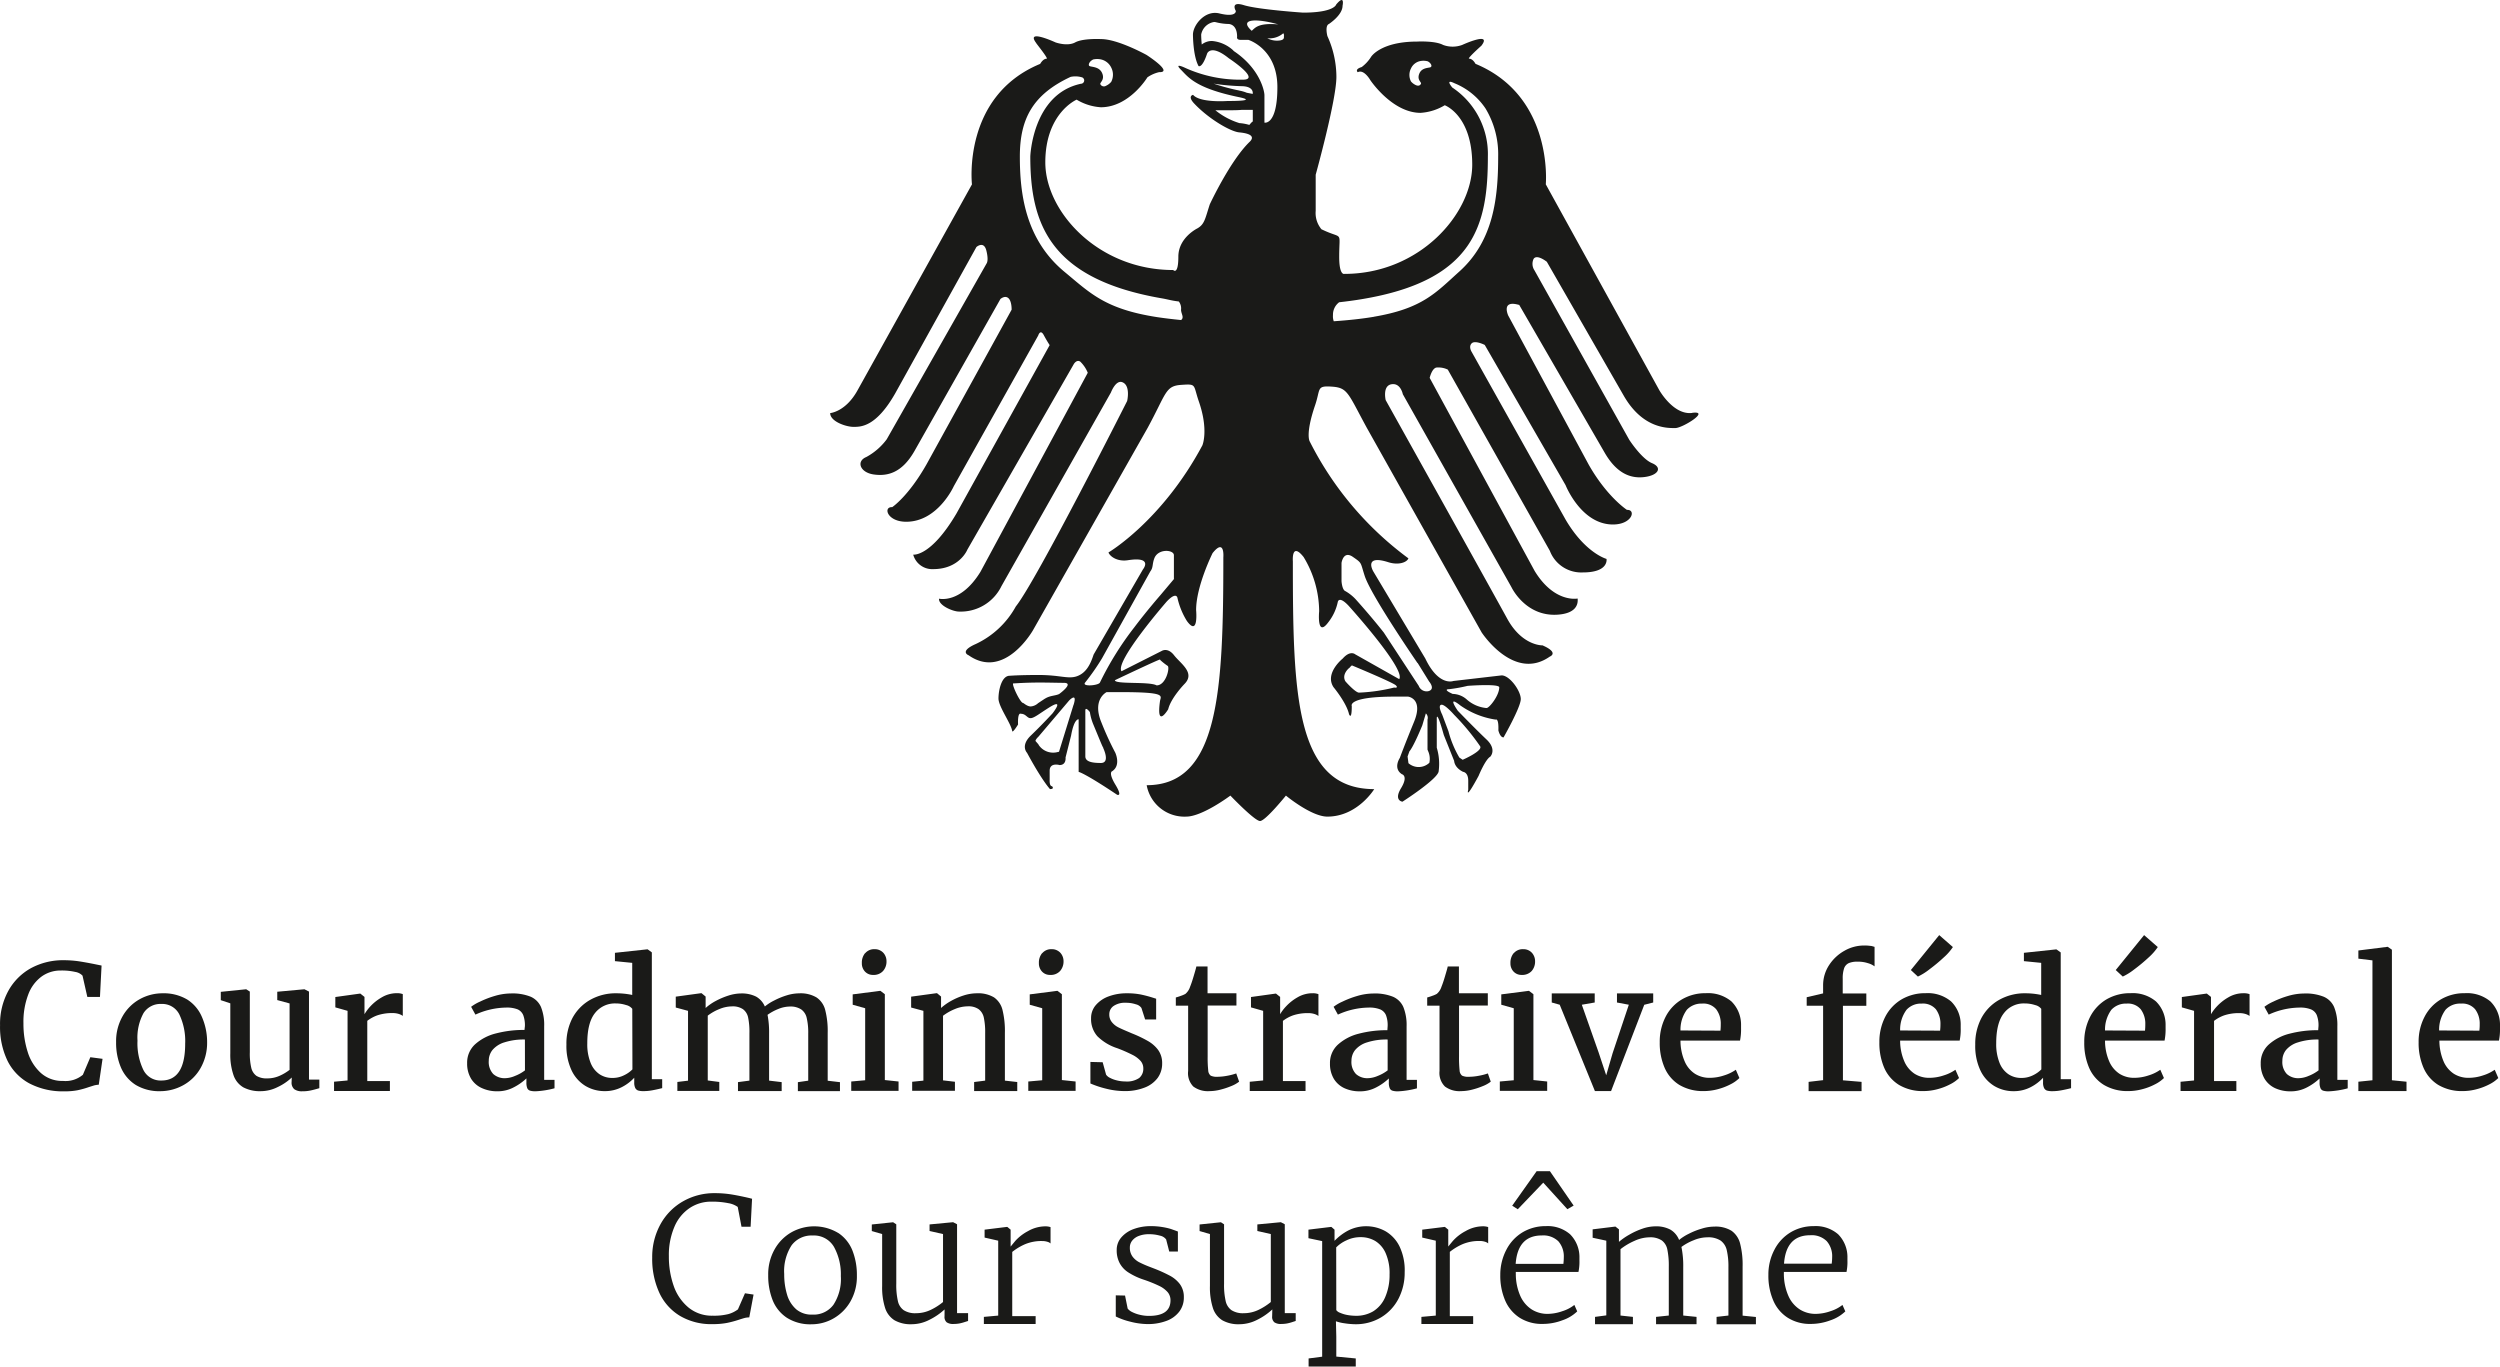 <svg id="Ebene_1" data-name="Ebene 1" xmlns="http://www.w3.org/2000/svg" viewBox="0 0 482.94 264.01"><title>logo_merriweather_franzoesisch_ZW</title><path d="M352.87,114.38c-3.62.45-6.35-4.41-6.35-4.41L324.6,70.22s1.55-17-13.58-23.28c0,0-.51-1-1.24-1-.4,0,2.19-2.34,2.38-2.5,2.17-2.85-3.71-.15-3.71-.15a5.3,5.3,0,0,1-3.69,0c-1.55-.84-5-.65-5-.65-7.05,0-8.89,2.92-8.89,2.92a7.38,7.38,0,0,1-1.83,2c-1.46.45-.76,1-.76,1,1.2-.64,2.42,1.53,2.42,1.53s4.22,6.32,9.71,6.32a10.32,10.32,0,0,0,4.67-1.47s5.31,1.92,5.31,11.48-10.23,21.1-24.7,21.1c0,0-1,.38-1-3.29,0-5.28.87-3.25-3.42-5.33,0,0-.06,0-.25-.12l.25.12a4.87,4.87,0,0,1-1.12-3.55V68.36s4-14.41,4-18.89a19.09,19.09,0,0,0-1.74-7.89s-.53-2,.3-2.34c0,0,2.63-1.7,2.63-3.52,0,0,.51-2.32-1.23-.24,0,0-.36,1.57-6.41,1.57,0,0-8.68-.59-11.41-1.44s-1.57,1.11-1.57,1.11.17,1.31-3.19.48c-2.8-.68-5.09,2.29-5.09,4.1,0,0,0,4.1,1.08,6.07,0,0,.68.53,1.66-2.42,0,0,.7-1.89,4.18.91,0,0,6.3,4.14,2.74,4.14a25.75,25.75,0,0,1-11.1-2.25s-2.34-1.14-.91.3,2.8,3.58,11.2,5.32c3.48.72-.61.75-2.19.75,0,0-5.28.4-6.64-1.19,0,0-1.16.23.24,1.7,2.78,2.94,6.93,5.37,8.65,5.55,2.63.24,2.89,1,2.06,1.81-3.78,3.63-7.72,12.1-7.72,12.1-.91,2.8-1,3.84-2.4,4.64,0,0-3.67,1.78-3.67,5.46s-1,2.58-1,2.58c-14.47,0-24.7-11.26-24.7-20.79s6.05-12.12,6.05-12.12a10.32,10.32,0,0,0,4.67,1.47c5.51,0,9-5.78,9-5.78a6.58,6.58,0,0,1,2.25-1c2.89.08-2.42-3.33-2.42-3.33s-5.51-3.06-8.78-3.06c0,0-3.48-.19-5,.64s-3.8,0-3.8,0-5.9-2.73-3.71.15c-.28-.27,2.4,3,2,3-.72,0-1.25,1-1.25,1-15.13,6.25-13.18,23.29-13.18,23.28L191.65,110c-2.3,4.18-5.29,4.41-5.29,4.41,0,1.64,3.1,2.66,4.48,2.66s4.33.1,8.06-6.43l15.71-28.31s1.43-1.27,1.92.68.06,2.46.06,2.47l-19.31,34a12.1,12.1,0,0,1-3.95,3.42c-2,.83-1.19,3,1.46,3.37s5.42-.3,7.83-4.49l16.63-29.41s.85-.76,1.53-.17.63,2.23.63,2.24L205,124.26c-3.52,6.24-6.66,8.32-6.66,8.32-1.79-.1-1,2.82,2.71,2.82,6.11,0,9.19-6.87,9.19-6.87l16.31-29.11s.4-1.33,1.08-.06,1.13,1.91,1.13,1.92l-18,32.52c-5,8.48-8.36,7.95-8.36,7.95a3.8,3.8,0,0,0,3.88,2.8c5.07,0,6.58-3.75,6.58-3.76L233.39,105s.53-1,1.27-.54a6.23,6.23,0,0,1,1.46,2.16l-20.73,38.45c-3.83,6.24-8,5.19-8,5.19-.14,1.3,2.68,2.49,3.84,2.49a8.74,8.74,0,0,0,8.22-4.92l21.15-37.41s.89-2.38,2.13-2c1.73.57,1,3.65,1,3.65s-17.55,34.78-21.5,39.68a17.11,17.11,0,0,1-7.73,7.26c-3.31,1.46-1.4,2.18-1.4,2.18,6.94,4.88,12.44-4.84,12.44-4.84l22.16-39.11c3.62-6.68,3.39-8.07,6.45-8.28s2.29-.08,3.43,3.21c1.93,5.58.68,8.47.68,8.47-7.81,14.62-18.14,20.69-18.14,20.69.27.76,1.7,1.82,3.75,1.5,5-.78,2.91,1.78,2.91,1.77l-9.53,16.45c-.57,1.76-1.38,3.55-3.25,4.2-1.7.58-3.21-.25-7.37-.25-3.77,0-5.6.15-5.6.15-1.57,0-2.16,2.82-2.16,4.39s2.42,4.8,2.65,6.28c.07.49,1.13-1.25,1.13-1.25-.09-2.49.53-2.08.53-2.08,1,0,1.2.85,1.88.85s1.68-.85,3.51-2c3.26-2.08.72,1.1.72,1.1s-2.08,2.26-4.16,4.25-.74,3.35-.74,3.35c2.95,5.46,4.43,7,4.43,7,.95,0,.4-.55.4-.55-.55,0-.46-1.23-.46-1.22V183.5c0-1.66,1.91-1.1,1.91-1.1,1.35,0,1.16-1.47,1.16-1.46l1.07-4.24c.6-3.37,1.46-3.14,1.46-3.13v10.16c.15,0,1.66.55,7.43,4.41,0,0,1.13.47-.32-1.93s-.64-2.61-.64-2.61c1.77-1.16.6-3.6.6-3.6a58.1,58.1,0,0,1-2.67-5.82c-1.87-4.48,1-5.86,1-5.87h2.59c9.16,0,7.87.7,7.72,1.76-.76,5.5,1.59,1.55,1.59,1.55.53-2.2,3.14-4.88,3.14-4.88,2.14-2.16-.74-3.92-2-5.54s-2.4-.83-2.4-.84l-7.76,3.92c-1.35-1.88,8.72-13.45,8.72-13.45,1.87-2,2.08-.74,2.08-.74a14.43,14.43,0,0,0,1.83,4.48c2.29,3.14,1.78-2.11,1.78-2.11,0-4.62,3.18-11,3.18-11,2.4-3,2.08.83,2.08.83,0,25.67-.82,44-14.81,44a7.41,7.41,0,0,0,7.64,6.07c3.12,0,8.53-4.06,8.53-4.06s4.69,4.91,5.73,4.91,5-4.91,5-4.91,4.9,4.06,8,4.06c5.83,0,9.06-5.31,9.06-5.31-15.3,0-15.72-18.37-15.72-44,0,0-.32-3.86,2.08-.83a20.43,20.43,0,0,1,3,10.46s-.51,5.24,1.78,2.12a9.46,9.46,0,0,0,1.82-3.92s.21-1.25,2.08.74c0,0,11.14,12.31,9.78,14.18L287.77,161s-.94-.83-2.4.83c0,0-3.54,2.82-1.78,5.52,0,0,2.5,3,3,5.22,0,0,.53,1.36.53-1.57,0,0-.93-1.81,8.22-1.82H298s3,.36,1.16,4.85-2.76,7-2.76,7-1.36,2,.41,3.14c0,0,1.29.3-.17,2.7s.27,2.61.27,2.61,7-4.48,7-5.93a10.78,10.78,0,0,0-.37-4.5v-5.58s-.1-2.08,1.36,3.13l2,5s0,1.26,1.72,2.11c0,0,1,.06,1,1.73v1.74s-.68,2.27,2-2.69c0,0,1.3-3.17,2.25-3.7,0,0,1.36-1.37-.74-3.35s-5.52-5.52-5.52-5.52-2.29-3.24.53-1a15.86,15.86,0,0,0,6.77,2.7s.62-.42.53,2.08c0,0,.3,1.36,1,1.36,0,0,3.33-5.84,3.33-7.41s-2.14-4.58-3.71-4.57l-9.31,1.08s-2.82,1.13-5.43-4.35L291.28,145s-2-3.35,2.92-1.78c2,.63,3.59,0,3.86-.75A63.49,63.49,0,0,1,279,119.89s-.89-1.31,1-6.89c1.14-3.29.23-3.91,3.29-3.7s3.08,1.23,6.7,7.89l22.22,39.59s6.22,9.55,13.16,4.67c0,0,1.91-.72-1.4-2.17,0,0-3.94.13-6.83-5.17s-23.47-42.21-23.47-42.21-.66-2.76,1.12-3.06,2.19,1.93,2.19,1.92l21,37.3s2.69,5.71,8.91,5.29c3.35-.23,4-1.8,3.86-3.12,0,0-4.48.93-8.3-5.32l-20.28-37.3s.41-1.82,1.3-2a4.17,4.17,0,0,1,2.2.4l19.71,35a6.49,6.49,0,0,0,6.39,4.18c5.07,0,4.56-2.61,4.56-2.61s-4.05-1.08-7.87-7.53l-18.18-32.46s-.65-1,0-1.65,2.53.3,2.53.31l15.61,27.08s3,7.6,9.15,7.6c3.73,0,4.52-2.91,2.71-2.82,0,0-3.84-2.49-7.38-8.72L317.34,95.56s-.65-1.42,0-2,2.12,0,2.12-.06L335.94,122c2.39,4.18,5.17,5.11,7.81,4.75s3.39-1.83,1.37-2.67-4.39-4.5-4.39-4.5L322.41,86.83a2.25,2.25,0,0,1-.17-2.2c.63-1,2.56.55,2.56.55L339.63,111c3.72,6.52,8.62,6.3,10,6.3s6.87-3.41,3.25-2.94ZM302.44,47.51c-.14.3-1.7,0-2.25,1.27s.43,1.68.3,2-.49.51-1,.27a2.75,2.75,0,0,1-.93-.7,2.76,2.76,0,0,1,0-2.52,2.51,2.51,0,0,1,1.95-1.45,3.21,3.21,0,0,1,1.27.07c.49.23.83.74.7,1ZM227.83,169.58l-1.31.87a2.35,2.35,0,0,1-1.42.63c-.7,0-1.38-.68-1.49-.68-.51,0-2.16-3.43-1.91-3.77.36,0,2.23-.17,5.2-.17,1.63,0,3.67.06,4.61.06,2.08,0-.92,2.16-.92,2.16-.8.37-1.74.26-2.76.91Zm5.54,1.18-2.81,9.09s-.08,0-.12,0a3.37,3.37,0,0,1-3.76-1.27l-.11-.2-.55-.63c0-.08.07-.36.57-.83l5.94-7s1.65-1.72.85.86Zm62-3.35a33.7,33.7,0,0,1-6.85,1c-.66,0-2.38-1.88-2.64-2.2-.74-1.3.64-2.47.66-2.49l.12-.09.11-.12a1.67,1.67,0,0,1,.38-.36s7.87,3.27,8.47,3.84-.24.45-.24.46Zm10.44.35a30.45,30.45,0,0,0,3.69-.66s6.07-.46,6.11.28c0,1.59-1.92,4-2.44,4h-.1a6.64,6.64,0,0,1-3.82-1.72,4.21,4.21,0,0,0-2.63-1s-1.93-.81-.81-.92Zm-1.42,3c.65-.21,2.52,1.95,2.52,1.95a45.22,45.22,0,0,1,5,6.05c.6.9-3.37,2.63-3.37,2.62l-.64-.43a19.8,19.8,0,0,1-2.1-5.07l-1.22-3.24s-.87-1.67-.21-1.88ZM274,41.51c.06.5,0,.78-.74.91A4,4,0,0,1,270.8,42a4.08,4.08,0,0,0,2.86-.78c.36-.32.32-.07.38.3Zm-1-2.18c-4.05-.36-4.57.72-5.21,1.23l0,0c-2.69-2.44,1.17-2.38,5.23-1.21Zm-8.72,5.07a6.9,6.9,0,0,0-4.14-1.87,3.1,3.1,0,0,0-2,.68c-.07-.72-.11-1.42-.11-1.93a3,3,0,0,1,2.5-2.42,1.56,1.56,0,0,1,.41.06,10.85,10.85,0,0,0,2.29.32s1.74-.12,1.74,2.48c0,0-.17.58.64.59h1.54s5.6,1.7,5.6,9.13-2.5,6.87-2.5,6.86V53c0-.78-.85-5.17-6-8.58Zm1.16,7.71a40,40,0,0,1-5-1.34,42.41,42.41,0,0,0,5.54.49c2.34.09,2,1.49,2,1.49l-1.14-.22a6.77,6.77,0,0,0-1.46-.42Zm1.92,6.64a8.81,8.81,0,0,0-1.95-.36,13.88,13.88,0,0,1-4.64-2.48l.78,0c.74,0,1.3,0,1.49,0,1.12,0,2.07,0,2.84-.08H268v2.25c-.19.06-.7.7-.7.7ZM237.05,46.13a3.49,3.49,0,0,1,1.4-.08,2.89,2.89,0,0,1,2.2,1.61,3,3,0,0,1,0,2.76,2.92,2.92,0,0,1-1,.76.77.77,0,0,1-1.1-.3c-.15-.34.95-.84.32-2.2s-2.36-1.06-2.51-1.4.22-.9.77-1.15ZM254.2,96.44c-1.72-.17-3.29-.36-4.69-.57-10.08-1.56-12.95-4.67-17.89-8.75C224,80.8,223,71.89,223,64.84c0-7.36,2.57-12,9.81-15.38a4.46,4.46,0,0,1,2.23.1.64.64,0,0,1-.24,1.23c-9.38,2-9.78,14.05-9.78,14.05,0,13,3.76,23.66,25.4,27.4,1.32.23,1.83.44,3.29.61a2.19,2.19,0,0,1,.43,1.59c0,.79.68,1.49,0,2Zm-15.1,82.65c.05.13,1.4,2.91-.45,2.91s-3-.3-3-1.28v-8.83c0-.89.88.28.88.28a10,10,0,0,0,.67,2.4c1.53,3.69,1.7,4.15,1.93,4.52Zm11-17a12.08,12.08,0,0,0,1.48,1.17c.41.42-.38,3.75-2.16,3.75-1.4-.8-8.06-.15-8.06-1,0,0,8.63-4.11,8.74-4Zm2.71-15.67-2.65,3.15s-2.62,3-5,6.16a60.18,60.18,0,0,0-6.69,10.73c-.25.58-3.56.87-2.86,0a44.06,44.06,0,0,0,3.24-4.64L248.2,145c.6-.8.34-1.33.76-2.48.7-2,3.8-1.74,3.8-.66v4.57Zm49.31,35.53a3,3,0,0,1-4.05.09l-.17-1.3.36-1s.66-.6,2.48-5l.69-2.32a1.17,1.17,0,0,1,.32,1.2v5.8l.12.3a3.61,3.61,0,0,1,.24,2.23Zm-2.28-19.28,2.22,3.59s1.25,1.42-.07,1.85a1.62,1.62,0,0,1-1.93-1l-6.75-10.3c-2.62-3.33-5.5-6.5-5.5-6.5a8.45,8.45,0,0,0-1.91-1.5c-.66-.24-.76-1.93-.76-1.93v-3.53s.34-2.44,2.18-1.17,1.43,1,2.3,3.69c1.22,3.78,10.2,16.83,10.2,16.83Zm-8.41-66.87c-2.18.37-4.74.66-7.79.87a2.84,2.84,0,0,1-.15-1.2A3,3,0,0,1,284.68,93c1.51-.17,2.95-.36,4.31-.59,21.89-3.61,24.42-14.41,24.42-27.55a15.46,15.46,0,0,0-6.87-13.34s-1.53-1.78.42-.83a13.17,13.17,0,0,1,6,4.88,17.13,17.13,0,0,1,2.44,9.29c0,8-.9,16.28-7.52,22.22-4.54,4.08-7.09,7.13-16.51,8.72Z" transform="translate(-25.99 -34.61)" style="fill:#1a1a18"/><path d="M27.61,226A11.15,11.15,0,0,1,32,221.62a13,13,0,0,1,6.28-1.52,20.57,20.57,0,0,1,3.08.23c1,.16,2.11.36,3.36.62l.89.18-.31,6.06H42.86l-.93-4.11a2.5,2.5,0,0,0-1.42-.72,11.57,11.57,0,0,0-2.78-.27A6.23,6.23,0,0,0,34,223.27a7.57,7.57,0,0,0-2.56,3.48,14.77,14.77,0,0,0-.92,5.54,17.77,17.77,0,0,0,.82,5.53,9.05,9.05,0,0,0,2.54,4.06,6.17,6.17,0,0,0,4.29,1.54A5.2,5.2,0,0,0,42,242.23l1.44-3.39,2.36.31-.73,5a4.93,4.93,0,0,0-.87.13l-1.08.34a17.16,17.16,0,0,1-2.15.6,13,13,0,0,1-2.54.21,13.93,13.93,0,0,1-6.74-1.52,10,10,0,0,1-4.24-4.36A15.07,15.07,0,0,1,26,232.68,13.3,13.3,0,0,1,27.61,226Z" transform="translate(-25.99 -34.61)" style="fill:#1a1a18"/><path d="M62.18,227.71A7.45,7.45,0,0,1,65,231.07,12.1,12.1,0,0,1,66,236,9.85,9.85,0,0,1,64.7,241a8.56,8.56,0,0,1-3.34,3.26A9.19,9.19,0,0,1,57,245.4a8.83,8.83,0,0,1-4.81-1.22,7.47,7.47,0,0,1-2.84-3.36,12.1,12.1,0,0,1-.93-4.88,9.69,9.69,0,0,1,1.27-5.05A8.64,8.64,0,0,1,53,227.62a9.09,9.09,0,0,1,4.4-1.13A8.85,8.85,0,0,1,62.18,227.71Zm-1.52,2.92a3.68,3.68,0,0,0-3.49-2.08,3.86,3.86,0,0,0-3.46,1.78,9.88,9.88,0,0,0-1.16,5.32,11.81,11.81,0,0,0,1.12,5.61,3.71,3.71,0,0,0,3.5,2.08q4.59,0,4.59-7.1A12,12,0,0,0,60.66,230.63Z" transform="translate(-25.99 -34.61)" style="fill:#1a1a18"/><path d="M82.35,242.76a10.23,10.23,0,0,1-2.69,1.83,7.3,7.3,0,0,1-3.29.81,6.81,6.81,0,0,1-3.37-.74,4.34,4.34,0,0,1-1.9-2.35,12.12,12.12,0,0,1-.62-4.25v-9.63l-1.84-.61v-1.61l4.91-.5h0l.7.45v11.72a11.91,11.91,0,0,0,.28,3,2.66,2.66,0,0,0,1,1.56,3.71,3.71,0,0,0,2.06.49,5.84,5.84,0,0,0,2.41-.5,9.21,9.21,0,0,0,1.93-1.15V228.45l-2.38-.65v-1.61l5.25-.48h0l.88.45v17h2v1.66c-.64.19-1.2.34-1.67.44a7.14,7.14,0,0,1-1.61.16,2.48,2.48,0,0,1-1.57-.41,1.66,1.66,0,0,1-.51-1.37Z" transform="translate(-25.99 -34.61)" style="fill:#1a1a18"/><path d="M93.13,243.33V229.88l-2.36-.67v-2l4.75-.66h.08l.8.64v1.09l0,2.25h0A8.92,8.92,0,0,1,97.55,229a9.36,9.36,0,0,1,2.21-1.74,5.69,5.69,0,0,1,2.94-.79,2.94,2.94,0,0,1,1.1.18v4.21a2.74,2.74,0,0,0-.84-.4,4,4,0,0,0-1.12-.15,9,9,0,0,0-2.9.42,7.06,7.06,0,0,0-2,1.08v11.63h4.37v1.92H90.52v-1.79Z" transform="translate(-25.99 -34.61)" style="fill:#1a1a18"/><path d="M127.39,232.82a5.65,5.65,0,0,0-.32-2.1A2.12,2.12,0,0,0,126,229.6a5.69,5.69,0,0,0-2.26-.35,14.68,14.68,0,0,0-5.91,1.36h0l-.83-1.51a8.37,8.37,0,0,1,1.72-1,18.17,18.17,0,0,1,2.89-1.11,11.15,11.15,0,0,1,3.08-.47,9.43,9.43,0,0,1,3.81.63,3.89,3.89,0,0,1,2,2,9.32,9.32,0,0,1,.61,3.73v10.33h2v1.63a17.07,17.07,0,0,1-3.65.58,3.66,3.66,0,0,1-1.07-.12.86.86,0,0,1-.54-.47,2.77,2.77,0,0,1-.17-1.1v-.8a10.39,10.39,0,0,1-2.36,1.68,6.61,6.61,0,0,1-3.27.81,6.94,6.94,0,0,1-2.89-.58A4.66,4.66,0,0,1,117,243a5.59,5.59,0,0,1-.77-3,4.79,4.79,0,0,1,1.53-3.65,9.46,9.46,0,0,1,4-2.1,21.2,21.2,0,0,1,5.55-.68Zm0,2.6a12.2,12.2,0,0,0-4,.56,4.82,4.82,0,0,0-2.27,1.47,3.31,3.31,0,0,0-.71,2.07,3.39,3.39,0,0,0,.86,2.56,3.29,3.29,0,0,0,2.33.81,5.08,5.08,0,0,0,1.88-.44,7.66,7.66,0,0,0,1.92-1.07Z" transform="translate(-25.99 -34.61)" style="fill:#1a1a18"/><path d="M136.51,231.39a8.81,8.81,0,0,1,3.4-3.58,10,10,0,0,1,5.21-1.32,15,15,0,0,1,3,.32v-6.2l-3.34-.33v-1.61L151,218h.1l.81.59v24.49h2v1.73c-.72.18-1.36.32-1.91.42a9,9,0,0,1-1.74.16,3.46,3.46,0,0,1-1-.12,1,1,0,0,1-.56-.5,2.42,2.42,0,0,1-.19-1.09v-.88a8.56,8.56,0,0,1-2.47,1.85,7.07,7.07,0,0,1-3.23.74,7.19,7.19,0,0,1-3.72-1,7,7,0,0,1-2.68-3,11.07,11.07,0,0,1-1-5A10.7,10.7,0,0,1,136.51,231.39Zm11.62-1.9a2.13,2.13,0,0,0-1.2-.73,6.41,6.41,0,0,0-2-.31,4.87,4.87,0,0,0-4,1.86c-1,1.25-1.49,3.19-1.49,5.85a9.55,9.55,0,0,0,.64,3.76,4.75,4.75,0,0,0,1.73,2.21,4.37,4.37,0,0,0,2.48.71,4.83,4.83,0,0,0,2.22-.5,5.67,5.67,0,0,0,1.65-1.15Z" transform="translate(-25.99 -34.61)" style="fill:#1a1a18"/><path d="M158.9,243.37V229.88l-2.37-.64v-2.1l4.89-.67h.09l.79.65v1.41l0,.8A9.69,9.69,0,0,1,164.2,228a14.68,14.68,0,0,1,2.51-1.07,8.27,8.27,0,0,1,2.4-.41,6.18,6.18,0,0,1,2.94.61,4,4,0,0,1,1.69,1.91,9.27,9.27,0,0,1,1.79-1.15,14.18,14.18,0,0,1,2.43-1,8.34,8.34,0,0,1,2.41-.39,6,6,0,0,1,3.35.79,4.15,4.15,0,0,1,1.68,2.42,16.25,16.25,0,0,1,.48,4.42v9.25l2.37.28v1.73h-8.13v-1.73l2-.29v-9.1a12.36,12.36,0,0,0-.29-3,2.75,2.75,0,0,0-1.06-1.66,3.76,3.76,0,0,0-2.24-.56,6,6,0,0,0-2.21.48,9.76,9.76,0,0,0-2.06,1.12,17.67,17.67,0,0,1,.3,3.62v9.09l2.43.29v1.73h-8.44v-1.73l2.21-.29v-9.19a13.59,13.59,0,0,0-.25-3,2.67,2.67,0,0,0-1-1.61,3.51,3.51,0,0,0-2.12-.54,6.46,6.46,0,0,0-2.44.52,9.14,9.14,0,0,0-2.24,1.27v12.52l2.23.29v1.73h-8.1v-1.73Z" transform="translate(-25.99 -34.61)" style="fill:#1a1a18"/><path d="M193.12,243.29V229.38l-2.41-.68v-2l5.28-.68h.08l.85.65v16.58l2.65.28v1.81h-9.14v-1.81Zm0-24.54a2.27,2.27,0,0,1,1.84-.78h0a2.17,2.17,0,0,1,1.21.33,2.08,2.08,0,0,1,.79.85,2.36,2.36,0,0,1,.28,1.13,2.73,2.73,0,0,1-.67,1.91,2.42,2.42,0,0,1-1.92.75h0a2.07,2.07,0,0,1-1.57-.65,2.29,2.29,0,0,1-.6-1.63A2.86,2.86,0,0,1,193.09,218.75Z" transform="translate(-25.99 -34.61)" style="fill:#1a1a18"/><path d="M204.37,243.36V229.88l-2.37-.64v-2.1l4.91-.67H207l.78.65v1.41l0,.8a10.55,10.55,0,0,1,1.92-1.36,13.35,13.35,0,0,1,2.47-1.07,8.53,8.53,0,0,1,2.5-.41,6,6,0,0,1,3.34.79,4.17,4.17,0,0,1,1.64,2.43,17.06,17.06,0,0,1,.46,4.46v9.19l2.39.27v1.75h-8.33v-1.75l2.13-.27v-9.18a13.36,13.36,0,0,0-.26-3,2.76,2.76,0,0,0-1-1.62,3.41,3.41,0,0,0-2.11-.55,6.6,6.6,0,0,0-2.49.53,10,10,0,0,0-2.28,1.29v12.48l2.3.27v1.75H202.2v-1.75Z" transform="translate(-25.99 -34.61)" style="fill:#1a1a18"/><path d="M227.32,243.29V229.38l-2.41-.68v-2l5.28-.68h.08l.85.65v16.58l2.65.28v1.81h-9.14v-1.81Zm0-24.54a2.27,2.27,0,0,1,1.84-.78h0a2.17,2.17,0,0,1,1.21.33,2.08,2.08,0,0,1,.79.85,2.36,2.36,0,0,1,.28,1.13,2.78,2.78,0,0,1-.67,1.91,2.42,2.42,0,0,1-1.92.75h0a2.06,2.06,0,0,1-1.57-.65,2.29,2.29,0,0,1-.6-1.63A2.86,2.86,0,0,1,227.29,218.75Z" transform="translate(-25.99 -34.61)" style="fill:#1a1a18"/><path d="M239,239.81l.66,2.4a1.94,1.94,0,0,0,.78.63,5.6,5.6,0,0,0,1.35.49,6.53,6.53,0,0,0,1.59.19,4.19,4.19,0,0,0,2.68-.67,2.3,2.3,0,0,0,.79-1.85,2.18,2.18,0,0,0-.54-1.46,5.31,5.31,0,0,0-1.6-1.18,29.13,29.13,0,0,0-2.89-1.26,9.68,9.68,0,0,1-3.85-2.32,5,5,0,0,1-1.21-3.48,3.81,3.81,0,0,1,.9-2.51,5.93,5.93,0,0,1,2.49-1.7,9.9,9.9,0,0,1,3.55-.6,13.44,13.44,0,0,1,2.69.24,23.87,23.87,0,0,1,2.34.62l.6.19v4h-2.13l-.71-2.21a1.82,1.82,0,0,0-1.07-.71,6,6,0,0,0-1.95-.3,3.9,3.9,0,0,0-2.36.62,1.91,1.91,0,0,0-.83,1.62,2.27,2.27,0,0,0,.49,1.49,3.72,3.72,0,0,0,1.22,1c.48.25,1.17.55,2,.9l.65.28a24.38,24.38,0,0,1,3.07,1.46,6.44,6.44,0,0,1,2,1.74,4.3,4.3,0,0,1,.78,2.61,4.68,4.68,0,0,1-.87,2.8,5.61,5.61,0,0,1-2.53,1.87,10.29,10.29,0,0,1-3.91.67,14.64,14.64,0,0,1-3.55-.47,18.59,18.59,0,0,1-3-1v-4.16Z" transform="translate(-25.99 -34.61)" style="fill:#1a1a18"/><path d="M253.13,228.88V227.3a10.91,10.91,0,0,0,1.07-.35,4.36,4.36,0,0,0,.79-.35,3,3,0,0,0,.9-1.38c.16-.4.38-1,.65-1.91s.46-1.54.56-2h2.16l0,5.18h5.58v2.37h-5.56v9.8a23.42,23.42,0,0,0,.11,2.74,1.36,1.36,0,0,0,.48,1,2.75,2.75,0,0,0,1.3.22h0a10.48,10.48,0,0,0,1.95-.21,10.9,10.9,0,0,0,1.68-.44h0l.56,1.59a6,6,0,0,1-1.49.84,14.91,14.91,0,0,1-2.14.71,8.82,8.82,0,0,1-2.11.28h0a4.71,4.71,0,0,1-3.11-.89,3.68,3.68,0,0,1-1-3V228.88Z" transform="translate(-25.99 -34.61)" style="fill:#1a1a18"/><path d="M270,243.33V229.88l-2.35-.67v-2l4.75-.66h.08l.8.64v1.09l0,2.25h0a8.4,8.4,0,0,1,1.15-1.52,9.36,9.36,0,0,1,2.21-1.74,5.69,5.69,0,0,1,2.94-.79,2.94,2.94,0,0,1,1.1.18v4.21a2.74,2.74,0,0,0-.84-.4,4,4,0,0,0-1.12-.15,9,9,0,0,0-2.9.42,7.06,7.06,0,0,0-2,1.08v11.63h4.37v1.92H267.41v-1.79Z" transform="translate(-25.99 -34.61)" style="fill:#1a1a18"/><path d="M294.05,232.82a5.45,5.45,0,0,0-.32-2.1,2.12,2.12,0,0,0-1.12-1.12,5.65,5.65,0,0,0-2.26-.35,14.68,14.68,0,0,0-5.91,1.36h0l-.83-1.51a8.22,8.22,0,0,1,1.71-1A18.17,18.17,0,0,1,288.2,227a11.2,11.2,0,0,1,3.08-.47,9.37,9.37,0,0,1,3.81.63,3.85,3.85,0,0,1,2,2,9.3,9.3,0,0,1,.62,3.73v10.33h2v1.63a17,17,0,0,1-3.65.58,3.54,3.54,0,0,1-1.06-.12.82.82,0,0,1-.54-.47,2.58,2.58,0,0,1-.18-1.1v-.8a10.31,10.31,0,0,1-2.35,1.68,6.66,6.66,0,0,1-3.27.81,7,7,0,0,1-2.9-.58,4.72,4.72,0,0,1-2.08-1.8,5.59,5.59,0,0,1-.77-3,4.76,4.76,0,0,1,1.54-3.65,9.42,9.42,0,0,1,4-2.1,21.31,21.31,0,0,1,5.55-.68Zm0,2.6a12.14,12.14,0,0,0-4,.56,4.81,4.81,0,0,0-2.28,1.47,3.31,3.31,0,0,0-.71,2.07,3.36,3.36,0,0,0,.87,2.56,3.25,3.25,0,0,0,2.32.81,5.17,5.17,0,0,0,1.89-.44,7.77,7.77,0,0,0,1.91-1.07Z" transform="translate(-25.99 -34.61)" style="fill:#1a1a18"/><path d="M301.69,228.88V227.3a10.91,10.91,0,0,0,1.07-.35,4.36,4.36,0,0,0,.79-.35,3,3,0,0,0,.9-1.38c.16-.4.38-1,.65-1.91s.46-1.54.56-2h2.16l0,5.18h5.58v2.37h-5.56v9.8a23.42,23.42,0,0,0,.11,2.74,1.36,1.36,0,0,0,.48,1,2.75,2.75,0,0,0,1.3.22h0a10.48,10.48,0,0,0,2-.21,10.9,10.9,0,0,0,1.68-.44h0l.56,1.59a6,6,0,0,1-1.49.84,14.91,14.91,0,0,1-2.14.71,8.82,8.82,0,0,1-2.11.28h0a4.71,4.71,0,0,1-3.11-.89,3.68,3.68,0,0,1-1.05-3V228.88Z" transform="translate(-25.99 -34.61)" style="fill:#1a1a18"/><path d="M318.41,243.29V229.38L316,228.7v-2l5.28-.68h.08l.85.65v16.58l2.66.28v1.81h-9.15v-1.81Zm0-24.54a2.27,2.27,0,0,1,1.84-.78h0a2.23,2.23,0,0,1,1.22.33,2.13,2.13,0,0,1,.78.85,2.36,2.36,0,0,1,.28,1.13,2.77,2.77,0,0,1-.66,1.91,2.46,2.46,0,0,1-1.93.75h0a2.07,2.07,0,0,1-1.57-.65,2.29,2.29,0,0,1-.6-1.63A2.91,2.91,0,0,1,318.38,218.75Z" transform="translate(-25.99 -34.61)" style="fill:#1a1a18"/><path d="M325.75,228.27v-1.76h8.3v1.76l-2.49.43,3.25,9.23,1.46,4.4,1.23-4.24,3.14-9.39-2.29-.43v-1.76h7v1.76l-1.73.44-6.41,16.67h-3.12l-6.8-16.68Z" transform="translate(-25.99 -34.61)" style="fill:#1a1a18"/><path d="M347.76,231a8.26,8.26,0,0,1,3.17-3.35,8.93,8.93,0,0,1,4.6-1.18,7.06,7.06,0,0,1,4.93,1.59,6.31,6.31,0,0,1,1.86,4.6v.55a11.22,11.22,0,0,1-.2,2.42h-11.5a10.07,10.07,0,0,0,.83,4.06,5.33,5.33,0,0,0,2,2.37,5.26,5.26,0,0,0,2.81.76,8.79,8.79,0,0,0,2.8-.47,8.13,8.13,0,0,0,2.25-1.09l.69,1.6a6.63,6.63,0,0,1-1.73,1.22,11.75,11.75,0,0,1-2.46.94,10.35,10.35,0,0,1-2.68.36,8.9,8.9,0,0,1-4.71-1.18,7.29,7.29,0,0,1-2.86-3.31,12,12,0,0,1-.95-4.94A10.45,10.45,0,0,1,347.76,231Zm10.58,2.71a10.74,10.74,0,0,0,.06-1.23,4.6,4.6,0,0,0-.88-2.9,3.24,3.24,0,0,0-2.72-1.1,3.82,3.82,0,0,0-2.95,1.19,6.51,6.51,0,0,0-1.23,4Z" transform="translate(-25.99 -34.61)" style="fill:#1a1a18"/><path d="M378.17,243.27V228.9H375v-1.65l3.17-.74v-1.57a7.07,7.07,0,0,1,1.15-3.88,8.42,8.42,0,0,1,3-2.8,7.61,7.61,0,0,1,3.79-1,7.08,7.08,0,0,1,1.16.07c.28,0,.56.12.84.19v3.77a3.78,3.78,0,0,0-1.25-.61,6.23,6.23,0,0,0-2-.3,4.27,4.27,0,0,0-1.73.28,1.76,1.76,0,0,0-.9,1,5.94,5.94,0,0,0-.27,2l0,2.86h4.56v2.39H382v14.39l3.6.3v1.79H375.37v-1.79Z" transform="translate(-25.99 -34.61)" style="fill:#1a1a18"/><path d="M390.19,231a8.33,8.33,0,0,1,3.17-3.35,9,9,0,0,1,4.6-1.18,7,7,0,0,1,4.93,1.59,6.23,6.23,0,0,1,1.86,4.6v.55a10.61,10.61,0,0,1-.2,2.42h-11.5a10.07,10.07,0,0,0,.83,4.06,5.41,5.41,0,0,0,2,2.37,5.23,5.23,0,0,0,2.8.76,8.79,8.79,0,0,0,2.8-.47,7.86,7.86,0,0,0,2.25-1.09l.7,1.6a6.7,6.7,0,0,1-1.74,1.22,11.45,11.45,0,0,1-2.45.94,10.48,10.48,0,0,1-2.69.36,8.88,8.88,0,0,1-4.7-1.18,7.31,7.31,0,0,1-2.87-3.31,12,12,0,0,1-.94-4.94A10.45,10.45,0,0,1,390.19,231Zm10.58,2.71a10.5,10.5,0,0,0,.07-1.23,4.72,4.72,0,0,0-.88-2.9,3.28,3.28,0,0,0-2.73-1.1,3.78,3.78,0,0,0-2.94,1.19,6.44,6.44,0,0,0-1.24,4Zm-.17-18.46h0l2.64,2.31a10.23,10.23,0,0,1-1.76,2,32.36,32.36,0,0,1-2.79,2.32,11.37,11.37,0,0,1-2.21,1.38h0L395.12,222Z" transform="translate(-25.99 -34.61)" style="fill:#1a1a18"/><path d="M408.69,231.39a8.81,8.81,0,0,1,3.4-3.58,10,10,0,0,1,5.21-1.32,15,15,0,0,1,3,.32v-6.2l-3.34-.33v-1.61l6.19-.66h.1l.82.59v24.49h2v1.73q-1.08.27-1.92.42a9,9,0,0,1-1.74.16,3.46,3.46,0,0,1-1-.12,1,1,0,0,1-.56-.5,2.42,2.42,0,0,1-.19-1.09v-.88a8.56,8.56,0,0,1-2.47,1.85,7,7,0,0,1-3.23.74,7.19,7.19,0,0,1-3.72-1,7,7,0,0,1-2.68-3,11.07,11.07,0,0,1-1-5A10.7,10.7,0,0,1,408.69,231.39Zm11.62-1.9a2.13,2.13,0,0,0-1.2-.73,6.41,6.41,0,0,0-2-.31,4.84,4.84,0,0,0-4,1.86c-1,1.25-1.5,3.19-1.5,5.85a9.73,9.73,0,0,0,.64,3.76,4.75,4.75,0,0,0,1.73,2.21,4.37,4.37,0,0,0,2.48.71,4.9,4.9,0,0,0,2.23-.5,5.75,5.75,0,0,0,1.64-1.15Z" transform="translate(-25.99 -34.61)" style="fill:#1a1a18"/><path d="M429.77,231a8.33,8.33,0,0,1,3.17-3.35,9,9,0,0,1,4.6-1.18,7,7,0,0,1,4.93,1.59,6.31,6.31,0,0,1,1.86,4.6v.55a11.22,11.22,0,0,1-.2,2.42h-11.5a10.07,10.07,0,0,0,.83,4.06,5.41,5.41,0,0,0,2,2.37,5.23,5.23,0,0,0,2.8.76,8.79,8.79,0,0,0,2.8-.47,7.86,7.86,0,0,0,2.25-1.09l.7,1.6a6.7,6.7,0,0,1-1.74,1.22,11.34,11.34,0,0,1-2.46.94,10.35,10.35,0,0,1-2.68.36,8.86,8.86,0,0,1-4.7-1.18,7.25,7.25,0,0,1-2.87-3.31,12,12,0,0,1-.94-4.94A10.45,10.45,0,0,1,429.77,231Zm10.58,2.71a10.74,10.74,0,0,0,.06-1.23,4.6,4.6,0,0,0-.88-2.9,3.24,3.24,0,0,0-2.72-1.1,3.82,3.82,0,0,0-2.95,1.19,6.51,6.51,0,0,0-1.23,4Zm-.17-18.46h0l2.64,2.31a10.59,10.59,0,0,1-1.76,2,32.36,32.36,0,0,1-2.79,2.32,11.68,11.68,0,0,1-2.21,1.38h0L434.7,222Z" transform="translate(-25.99 -34.61)" style="fill:#1a1a18"/><path d="M449.83,243.33V229.88l-2.36-.67v-2l4.75-.66h.08l.8.64v1.09l0,2.25h0a8.92,8.92,0,0,1,1.15-1.52,9.36,9.36,0,0,1,2.21-1.74,5.7,5.7,0,0,1,3-.79,2.93,2.93,0,0,1,1.09.18v4.21a2.74,2.74,0,0,0-.84-.4,4,4,0,0,0-1.12-.15,9,9,0,0,0-2.9.42,7.06,7.06,0,0,0-2,1.08v11.63H458v1.92H447.22v-1.79Z" transform="translate(-25.99 -34.61)" style="fill:#1a1a18"/><path d="M473.87,232.82a5.43,5.43,0,0,0-.33-2.1,2.08,2.08,0,0,0-1.12-1.12,5.65,5.65,0,0,0-2.26-.35,14.68,14.68,0,0,0-5.91,1.36h0l-.83-1.51a8.51,8.51,0,0,1,1.71-1A18.17,18.17,0,0,1,468,227a11.2,11.2,0,0,1,3.08-.47,9.37,9.37,0,0,1,3.81.63,3.85,3.85,0,0,1,2,2,9.3,9.3,0,0,1,.62,3.73v10.33h2v1.63a17,17,0,0,1-3.65.58,3.58,3.58,0,0,1-1.06-.12.86.86,0,0,1-.54-.47,2.58,2.58,0,0,1-.18-1.1v-.8a10.31,10.31,0,0,1-2.35,1.68,6.66,6.66,0,0,1-3.27.81,7,7,0,0,1-2.9-.58,4.72,4.72,0,0,1-2.08-1.8,5.59,5.59,0,0,1-.77-3,4.76,4.76,0,0,1,1.54-3.65,9.42,9.42,0,0,1,4-2.1,21.33,21.33,0,0,1,5.56-.68Zm0,2.6a12.16,12.16,0,0,0-4,.56,4.81,4.81,0,0,0-2.28,1.47,3.3,3.3,0,0,0-.7,2.07,3.36,3.36,0,0,0,.86,2.56,3.25,3.25,0,0,0,2.32.81,5.17,5.17,0,0,0,1.89-.44,8,8,0,0,0,1.92-1.07Z" transform="translate(-25.99 -34.61)" style="fill:#1a1a18"/><path d="M484.29,243.29V220.13l-2.72-.33v-1.58l5.66-.71h0l.82.56v25.22l2.82.28v1.81h-9.3v-1.81Z" transform="translate(-25.99 -34.61)" style="fill:#1a1a18"/><path d="M494.37,231a8.26,8.26,0,0,1,3.17-3.35,8.93,8.93,0,0,1,4.6-1.18,7.06,7.06,0,0,1,4.93,1.59,6.31,6.31,0,0,1,1.86,4.6v.55a11.22,11.22,0,0,1-.2,2.42H497.22a10.42,10.42,0,0,0,.83,4.06,5.41,5.41,0,0,0,2,2.37,5.26,5.26,0,0,0,2.81.76,8.79,8.79,0,0,0,2.8-.47,8.13,8.13,0,0,0,2.25-1.09l.69,1.6a6.8,6.8,0,0,1-1.73,1.22,11.75,11.75,0,0,1-2.46.94,10.35,10.35,0,0,1-2.68.36,8.9,8.9,0,0,1-4.71-1.18,7.29,7.29,0,0,1-2.86-3.31,12,12,0,0,1-.95-4.94A10.33,10.33,0,0,1,494.37,231Zm10.57,2.71a8.69,8.69,0,0,0,.07-1.23,4.6,4.6,0,0,0-.88-2.9,3.24,3.24,0,0,0-2.72-1.1,3.82,3.82,0,0,0-3,1.19,6.5,6.5,0,0,0-1.24,4Z" transform="translate(-25.99 -34.61)" style="fill:#1a1a18"/><path d="M153.58,271.1a11.41,11.41,0,0,1,4.35-4.42,12.14,12.14,0,0,1,6.17-1.58,20,20,0,0,1,3.33.27c1.08.18,2.17.41,3.29.67l.55.14-.28,5.41h-1.76l-.73-3.83a4.41,4.41,0,0,0-1.83-.73,15.78,15.78,0,0,0-3.25-.29,7.41,7.41,0,0,0-4.21,1.24,8.17,8.17,0,0,0-2.94,3.62,13.82,13.82,0,0,0-1.07,5.69,17,17,0,0,0,.93,5.72A9.38,9.38,0,0,0,159,287.2a7.11,7.11,0,0,0,4.69,1.57,11.21,11.21,0,0,0,3-.31,5.52,5.52,0,0,0,1.85-.91l1.36-3.11,1.66.25-.83,4.41a3.74,3.74,0,0,0-.89.11c-.29.08-.66.19-1.11.34a20.6,20.6,0,0,1-2.32.62,14.54,14.54,0,0,1-2.8.23,11.81,11.81,0,0,1-6.26-1.59,10.17,10.17,0,0,1-4-4.48,15.67,15.67,0,0,1-1.37-6.75A13.07,13.07,0,0,1,153.58,271.1Z" transform="translate(-25.99 -34.61)" style="fill:#1a1a18"/><path d="M187.91,272.78a7.3,7.3,0,0,1,2.75,3.4,12.88,12.88,0,0,1,.86,4.83,9.68,9.68,0,0,1-1.24,5,8.77,8.77,0,0,1-3.26,3.28,8.5,8.5,0,0,1-4.23,1.14,8.42,8.42,0,0,1-4.81-1.27,7.33,7.33,0,0,1-2.74-3.4,12.88,12.88,0,0,1-.85-4.83,9.73,9.73,0,0,1,1.25-5,8.68,8.68,0,0,1,3.25-3.28,9,9,0,0,1,9,.13Zm-.81,2.71a4.48,4.48,0,0,0-4.13-2.21,4.8,4.8,0,0,0-4.06,1.89,9.18,9.18,0,0,0-1.43,5.56,13.51,13.51,0,0,0,.56,4,6,6,0,0,0,1.79,2.83,4.59,4.59,0,0,0,3.11,1,4.75,4.75,0,0,0,4.05-1.9,9.11,9.11,0,0,0,1.43-5.54A11,11,0,0,0,187.1,275.49Z" transform="translate(-25.99 -34.61)" style="fill:#1a1a18"/><path d="M208.46,287.56a12.46,12.46,0,0,1-2.92,2,7.54,7.54,0,0,1-3.43.86,6.31,6.31,0,0,1-3.33-.77,4.39,4.39,0,0,1-1.81-2.38,13,13,0,0,1-.57-4.24V273l-2-.58v-1.27l4.12-.43h0l.61.4v11.47a13.91,13.91,0,0,0,.31,3.35,2.91,2.91,0,0,0,1.13,1.77,4.08,4.08,0,0,0,2.38.58,6.49,6.49,0,0,0,2.84-.65,11.18,11.18,0,0,0,2.37-1.51V273l-2.6-.59v-1.27l4.55-.43h0l.76.4v17.17H213v1.51l-.66.21a8,8,0,0,1-1.07.28,6.8,6.8,0,0,1-1.1.09,2.18,2.18,0,0,1-1.3-.32,1.36,1.36,0,0,1-.42-1.16Z" transform="translate(-25.99 -34.61)" style="fill:#1a1a18"/><path d="M218.82,288.75V274.28l-2.63-.6v-1.53l4.3-.53h.09l.64.53v3.27h0l.88-1.07a8.85,8.85,0,0,1,2.48-1.92,6.78,6.78,0,0,1,3.35-.92,3.15,3.15,0,0,1,1,.15v3.16a1.46,1.46,0,0,0-.59-.32,3.22,3.22,0,0,0-1-.15,8.18,8.18,0,0,0-3.33.61,11,11,0,0,0-2.48,1.49v12.41h4.52v1.52h-10V289Z" transform="translate(-25.99 -34.61)" style="fill:#1a1a18"/><path d="M243.32,284.88l.51,2.52a2.4,2.4,0,0,0,.87.67,6.64,6.64,0,0,0,1.49.53,7.39,7.39,0,0,0,1.74.21q4.17,0,4.17-3a2.39,2.39,0,0,0-.55-1.59,5.07,5.07,0,0,0-1.64-1.21,25.86,25.86,0,0,0-2.92-1.18,12.9,12.9,0,0,1-3-1.4,4.85,4.85,0,0,1-1.71-1.82,5.21,5.21,0,0,1-.57-2.52,3.65,3.65,0,0,1,.89-2.44,5.67,5.67,0,0,1,2.4-1.62,9.47,9.47,0,0,1,3.29-.56,13.19,13.19,0,0,1,2.26.18,12.52,12.52,0,0,1,1.6.36c.37.13.83.29,1.38.5v3.87h-1.67l-.6-2.34a1.93,1.93,0,0,0-1.19-.73,7.47,7.47,0,0,0-2.13-.28,5.23,5.23,0,0,0-1.92.32,2.92,2.92,0,0,0-1.3.9,2.11,2.11,0,0,0-.47,1.35,2.85,2.85,0,0,0,.51,1.74,3.82,3.82,0,0,0,1.27,1.09,20.81,20.81,0,0,0,2.07.91l.65.25A28,28,0,0,1,251.9,281a5.94,5.94,0,0,1,2,1.65,4.13,4.13,0,0,1,.78,2.56,4.45,4.45,0,0,1-.88,2.77,5.44,5.44,0,0,1-2.47,1.79,10.19,10.19,0,0,1-3.69.62,14.05,14.05,0,0,1-3.33-.47,13.06,13.06,0,0,1-2.78-1v-4.08Z" transform="translate(-25.99 -34.61)" style="fill:#1a1a18"/><path d="M271.77,287.56a12.19,12.19,0,0,1-2.91,2,7.57,7.57,0,0,1-3.43.86,6.31,6.31,0,0,1-3.33-.77,4.39,4.39,0,0,1-1.81-2.38,13,13,0,0,1-.57-4.24V273l-2-.58v-1.27l4.12-.43h0l.61.4v11.47a13.91,13.91,0,0,0,.31,3.35,2.91,2.91,0,0,0,1.13,1.77,4.08,4.08,0,0,0,2.38.58,6.49,6.49,0,0,0,2.84-.65,11.43,11.43,0,0,0,2.37-1.51V273l-2.6-.59v-1.27l4.54-.43h0l.76.4v17.17h2.11l0,1.51-.65.21a8,8,0,0,1-1.07.28,6.8,6.8,0,0,1-1.1.09,2.16,2.16,0,0,1-1.3-.32,1.36,1.36,0,0,1-.43-1.16Z" transform="translate(-25.99 -34.61)" style="fill:#1a1a18"/><path d="M285.8,290.25a8.5,8.5,0,0,1-1.74-.4l.07,3v3.82l3.76.36v1.56h-9.11v-1.56l2.62-.34V274.36l-2.65-.56v-1.65l4.35-.53h.08l.61.53v2.16a10.31,10.31,0,0,1,2.65-2,7.71,7.71,0,0,1,7.17.13,6.92,6.92,0,0,1,2.73,2.94,10.69,10.69,0,0,1,1,5,10.89,10.89,0,0,1-1.18,5.08,9.07,9.07,0,0,1-3.37,3.63,9.44,9.44,0,0,1-5,1.33A14.42,14.42,0,0,1,285.8,290.25Zm-1.67-2.55a1.53,1.53,0,0,0,.73.51,6.37,6.37,0,0,0,1.37.42,9.54,9.54,0,0,0,1.71.16,6.38,6.38,0,0,0,3.31-.86,6,6,0,0,0,2.29-2.66,10.69,10.69,0,0,0,.88-4.44,9.58,9.58,0,0,0-.73-4.08,5.19,5.19,0,0,0-2-2.39,5.44,5.44,0,0,0-2.86-.76,6.09,6.09,0,0,0-2.72.61,6.45,6.45,0,0,0-2,1.37Z" transform="translate(-25.99 -34.61)" style="fill:#1a1a18"/><path d="M303.35,288.75V274.28l-2.62-.6v-1.53l4.3-.53h.08l.65.53v1.26l0,2h0s.32-.4.88-1.07a8.71,8.71,0,0,1,2.48-1.92,6.75,6.75,0,0,1,3.35-.92,3.2,3.2,0,0,1,1,.15v3.16a1.44,1.44,0,0,0-.6-.32,3.11,3.11,0,0,0-1-.15,8.23,8.23,0,0,0-3.34.61,11,11,0,0,0-2.47,1.49v12.41h4.51v1.52h-10V289Z" transform="translate(-25.99 -34.61)" style="fill:#1a1a18"/><path d="M317,276a8.38,8.38,0,0,1,3.12-3.34,8.59,8.59,0,0,1,4.47-1.19,6.61,6.61,0,0,1,4.7,1.57,6.25,6.25,0,0,1,1.81,4.56v.5a9.71,9.71,0,0,1-.19,2.22h-12.1a3.81,3.81,0,0,0,0,.41,10.47,10.47,0,0,0,.89,4.27,6,6,0,0,0,2.19,2.57,5.68,5.68,0,0,0,3,.85,8.78,8.78,0,0,0,2.91-.52,7.16,7.16,0,0,0,2.32-1.21l.55,1.25a7.62,7.62,0,0,1-2.87,1.72,10.67,10.67,0,0,1-3.79.7,8,8,0,0,1-4.47-1.2,7.49,7.49,0,0,1-2.79-3.33,12.09,12.09,0,0,1-.94-4.94A10.37,10.37,0,0,1,317,276Zm5.83-15.14h2.57l4.58,6.64-1.21.7-4.66-5.13-4.92,5.14-1.08-.69ZM328,278.76a12.07,12.07,0,0,0,.08-1.3,4.43,4.43,0,0,0-1.05-3.06,4.17,4.17,0,0,0-3.2-1.13q-4.65,0-5.05,5.49Z" transform="translate(-25.99 -34.61)" style="fill:#1a1a18"/><path d="M336.29,288.71V274.28l-2.64-.57v-1.62l4.33-.53h.08l.67.53v1.55l0,.87a12.1,12.1,0,0,1,2-1.39,14.24,14.24,0,0,1,2.54-1.16,7.81,7.81,0,0,1,2.48-.45,5.82,5.82,0,0,1,2.91.63,4,4,0,0,1,1.69,2,9.39,9.39,0,0,1,1.83-1.17,13.82,13.82,0,0,1,2.49-1,8.35,8.35,0,0,1,2.49-.41,5.84,5.84,0,0,1,3.32.81,4.34,4.34,0,0,1,1.66,2.47,16.7,16.7,0,0,1,.48,4.47v9.45l2.57.26v1.41h-7.6V289l2.29-.26v-9.32a13.77,13.77,0,0,0-.32-3.3,3.13,3.13,0,0,0-1.19-1.86,4.38,4.38,0,0,0-2.56-.63,6.92,6.92,0,0,0-2.63.56,10.29,10.29,0,0,0-2.38,1.3,17.93,17.93,0,0,1,.35,3.94v9.31l2.57.26v1.41H345.9V289l2.46-.26v-9.4a15.64,15.64,0,0,0-.27-3.3,2.89,2.89,0,0,0-1.07-1.8,4,4,0,0,0-2.41-.61,7.2,7.2,0,0,0-2.87.68,12.37,12.37,0,0,0-2.71,1.61v12.82l2.4.26v1.41h-7.32V289Z" transform="translate(-25.99 -34.61)" style="fill:#1a1a18"/><path d="M368.78,276a8.38,8.38,0,0,1,3.12-3.34,8.58,8.58,0,0,1,4.46-1.19,6.62,6.62,0,0,1,4.71,1.57,6.24,6.24,0,0,1,1.8,4.56v.5a9.84,9.84,0,0,1-.18,2.22h-12.1c0,.18,0,.32,0,.41a10.63,10.63,0,0,0,.9,4.27,5.9,5.9,0,0,0,2.19,2.57,5.68,5.68,0,0,0,3,.85,8.78,8.78,0,0,0,2.91-.52,7.16,7.16,0,0,0,2.32-1.21l.55,1.25a7.7,7.7,0,0,1-2.87,1.72,10.76,10.76,0,0,1-3.79.7,8,8,0,0,1-4.47-1.2,7.37,7.37,0,0,1-2.79-3.33,12.09,12.09,0,0,1-.94-4.94A10.25,10.25,0,0,1,368.78,276Zm11.05,2.72a10,10,0,0,0,.09-1.3,4.39,4.39,0,0,0-1.06-3.06,4.13,4.13,0,0,0-3.19-1.13q-4.65,0-5.05,5.49Z" transform="translate(-25.99 -34.61)" style="fill:#1a1a18"/></svg>